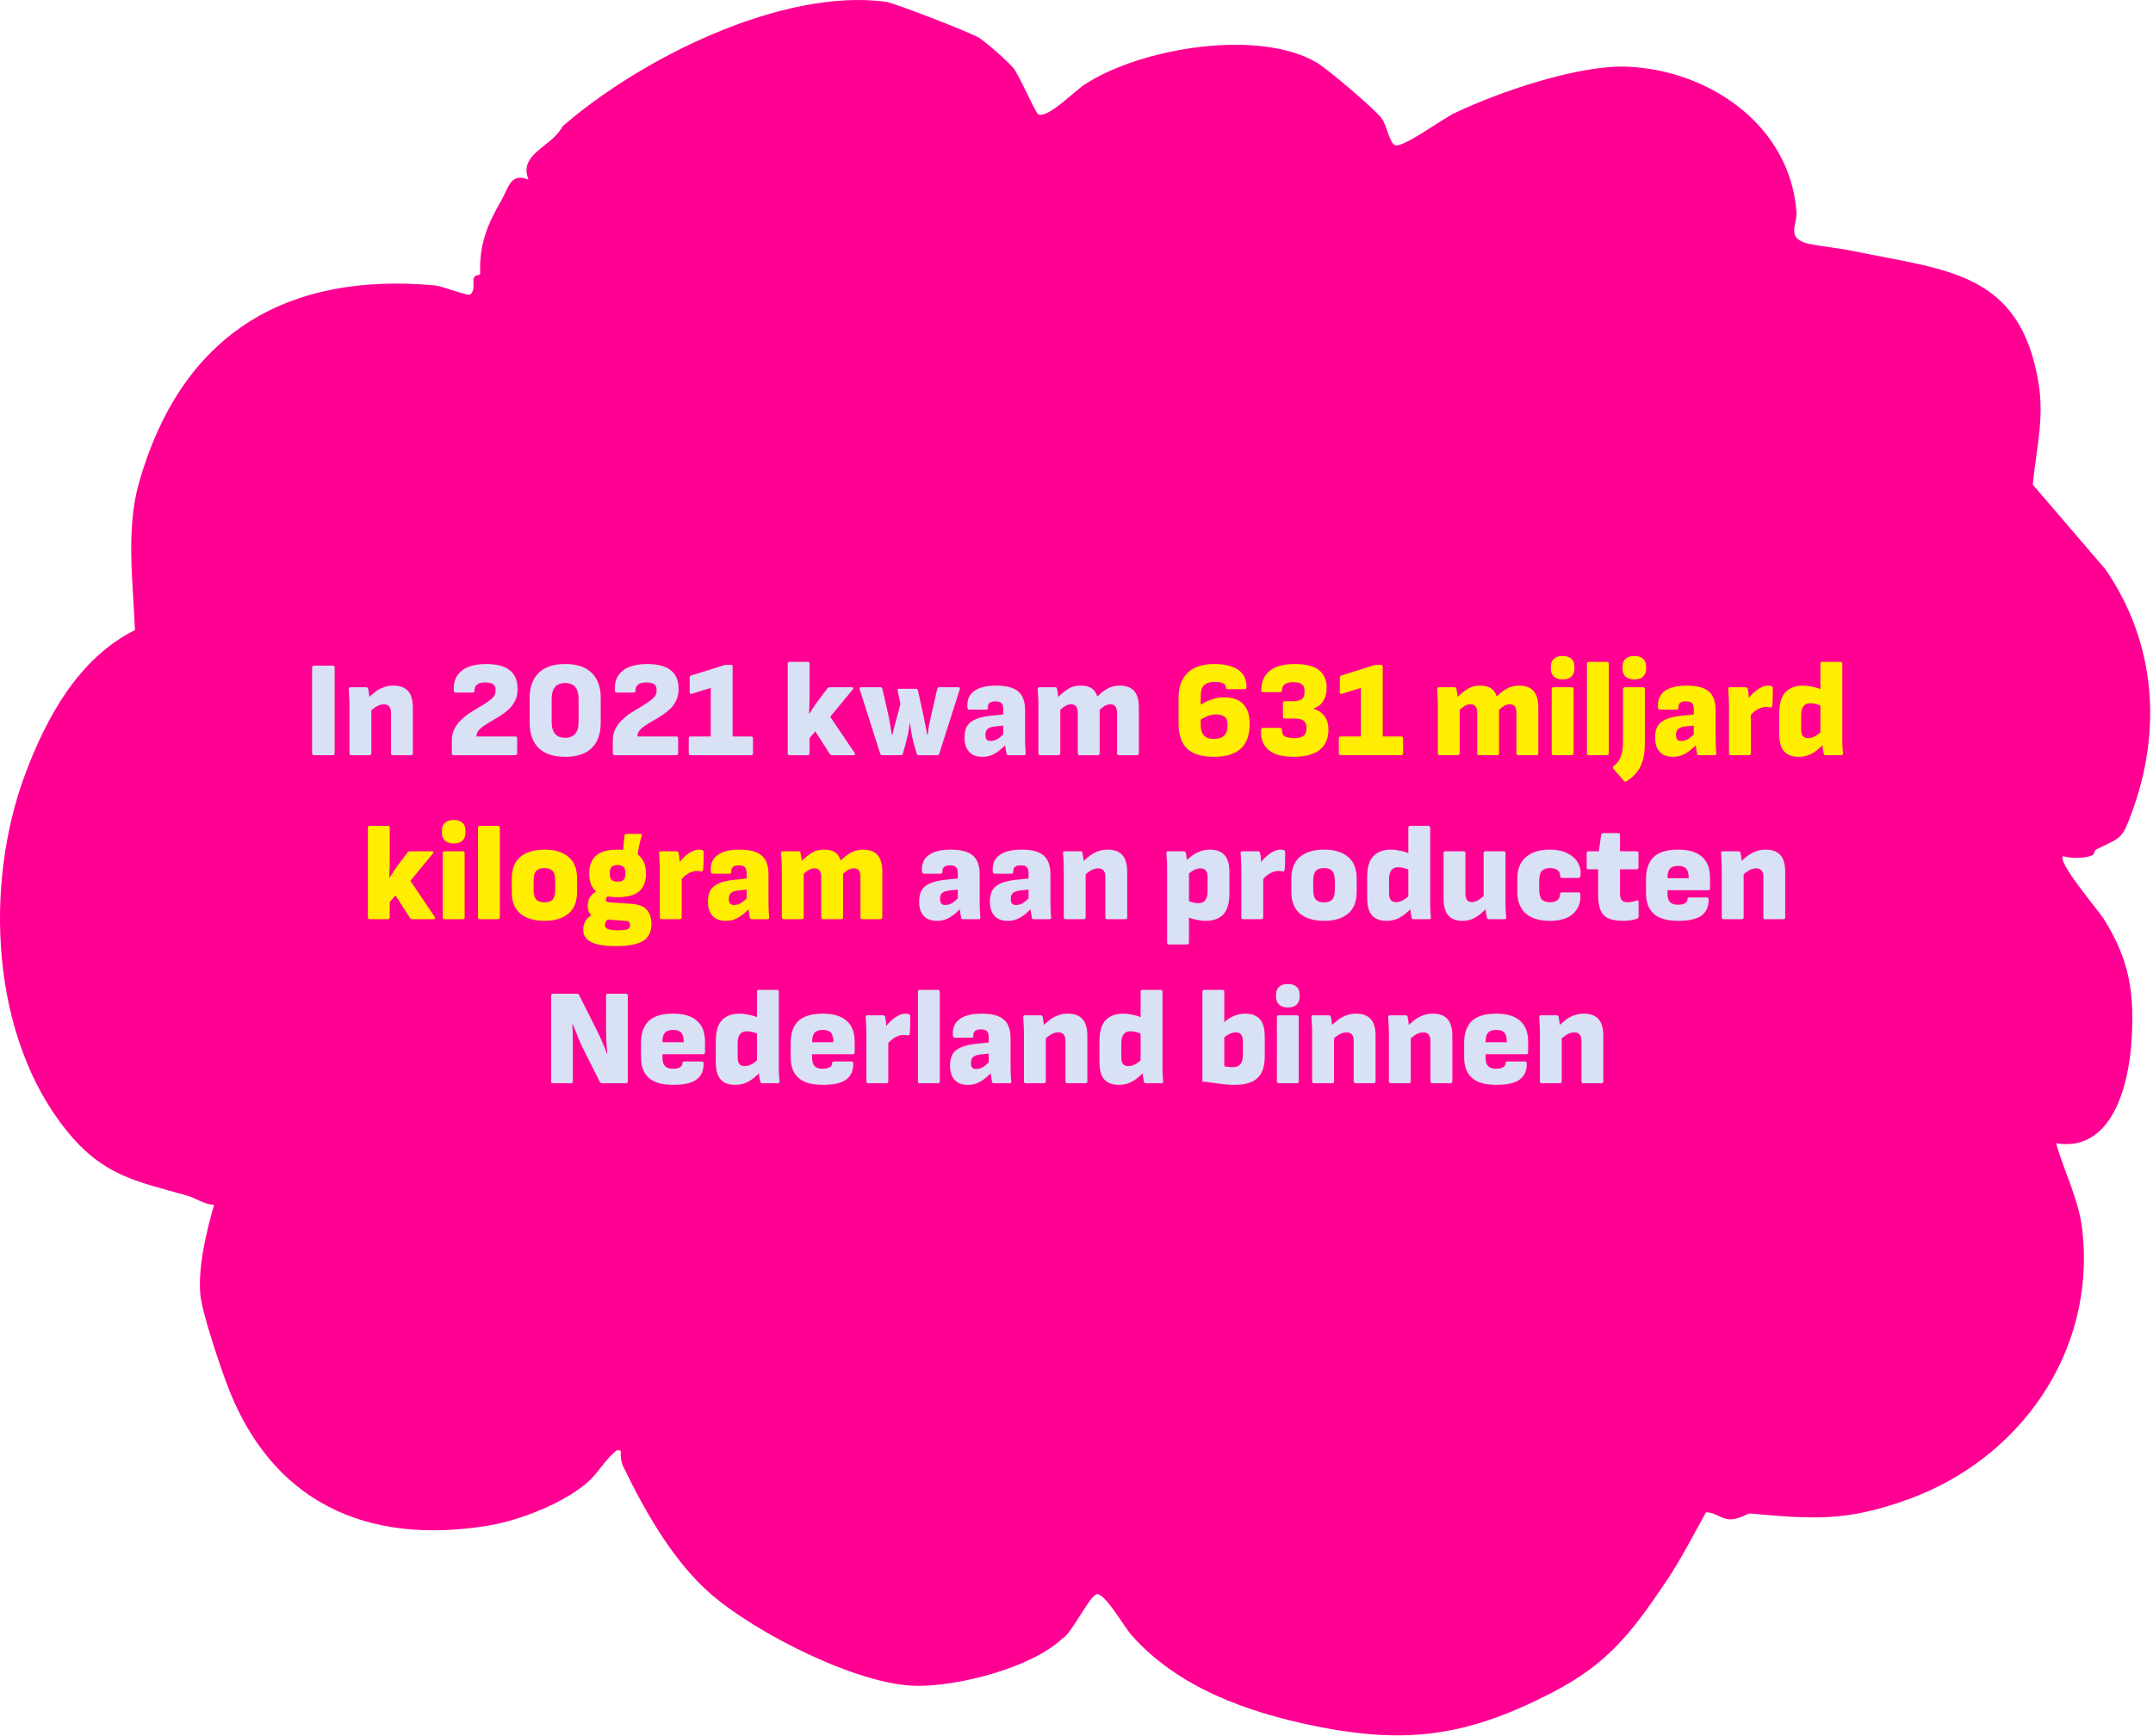 <svg width="630" height="508" viewBox="0 0 630 508" fill="none" xmlns="http://www.w3.org/2000/svg">
<path d="M603.653 250.555C606.083 251.275 610.073 251.295 612.363 250.245C612.713 250.085 612.843 248.865 613.383 248.595C620.643 244.955 620.813 245.885 623.693 238.105C632.703 213.805 630.913 188.215 616.083 166.615L594.823 141.835C595.803 131.515 598.223 122.615 596.523 112.175C591.163 79.295 569.353 79.135 542.243 73.455C537.683 72.505 533.283 72.195 529.353 71.345C522.393 69.835 525.943 65.795 525.683 62.105C523.863 36.695 500.113 20.505 476.183 19.515C461.983 18.925 438.843 26.795 425.663 33.075C422.033 34.795 410.683 43.235 408.263 42.495C406.583 41.995 405.883 36.705 404.193 34.505C402.083 31.755 388.473 20.185 385.353 18.345C368.233 8.235 333.613 14.055 317.343 24.755C314.443 26.655 306.353 34.915 303.793 33.415C302.923 32.915 298.363 22.295 296.643 20.055C295.183 18.165 288.613 12.435 286.583 11.115C284.233 9.595 261.673 0.845 259.183 0.515C228.603 -3.565 187.133 17.325 164.583 36.995C161.583 42.995 151.603 44.925 154.633 52.555C149.343 50.405 148.833 54.945 146.603 58.815C142.793 65.415 140.173 71.345 140.503 80.105C140.523 80.625 138.993 80.355 138.683 81.255C138.173 82.725 139.213 84.505 137.683 86.125C137.013 86.835 129.613 83.735 127.183 83.515C83.153 79.535 53.013 98.195 40.703 141.115C36.783 154.785 38.943 170.315 39.483 184.405C23.063 192.545 13.603 209.895 7.363 226.565C-4.717 258.825 -2.807 303.495 19.643 331.055C30.403 344.275 39.943 345.665 54.933 349.945C57.323 350.625 59.813 352.555 62.643 352.565C60.423 360.305 57.833 370.995 58.643 379.065C59.163 384.255 64.163 399.025 66.183 404.515C79.083 439.565 107.203 452.415 143.023 446.435C152.203 444.905 165.213 439.795 172.173 433.585C174.913 431.135 176.843 427.565 179.643 425.165C180.353 424.565 180.143 424.165 181.633 424.555C181.583 426.185 181.693 427.775 182.423 429.275C188.773 442.395 197.043 457.005 208.113 466.585C221.293 477.975 250.993 493.115 268.143 493.355C280.493 493.525 302.013 488.035 310.983 479.395C313.633 478.085 319.183 466.205 321.153 466.515C323.793 466.925 328.963 476.125 331.133 478.565C344.763 493.935 365.143 501.115 384.623 505.085C411.933 510.645 429.593 507.965 454.003 495.415C470.343 487.015 477.343 477.925 487.473 462.885C491.843 456.395 495.433 449.375 499.193 442.575C501.803 442.475 503.493 444.535 506.153 444.635C508.893 444.745 511.213 442.845 512.123 442.925C530.803 444.615 540.373 445.265 558.293 438.805C590.803 427.085 613.193 395.945 609.363 360.335C608.373 351.105 604.133 343.295 601.643 334.565C618.043 337.305 622.833 317.565 623.683 305.095C624.653 290.865 623.233 281.115 615.663 269.035C613.883 266.195 601.983 252.395 603.653 250.555Z" fill="#FF0092"/>
<path d="M91.885 221C91.511 221 91.325 220.813 91.325 220.44V195.36C91.325 194.987 91.511 194.8 91.885 194.8H97.365C97.738 194.8 97.925 194.987 97.925 195.36V220.44C97.925 220.813 97.738 221 97.365 221H91.885ZM114.973 221C114.6 221 114.413 220.813 114.413 220.44V208.64C114.413 207.787 114.24 207.16 113.893 206.76C113.573 206.333 113.04 206.12 112.293 206.12C111.52 206.12 110.76 206.36 110.013 206.84C109.293 207.293 108.586 207.867 107.893 208.56L107.453 204.6C108.066 203.933 108.746 203.307 109.493 202.72C110.24 202.107 111.066 201.613 111.973 201.24C112.906 200.84 113.946 200.64 115.093 200.64C116.986 200.64 118.413 201.16 119.373 202.2C120.333 203.24 120.813 204.893 120.813 207.16V220.44C120.813 220.813 120.626 221 120.253 221H114.973ZM102.813 221C102.44 221 102.253 220.813 102.253 220.44V206.28C102.253 205.427 102.226 204.613 102.173 203.84C102.146 203.067 102.106 202.36 102.053 201.72C102 201.32 102.173 201.12 102.573 201.12H107.133C107.453 201.12 107.653 201.267 107.733 201.56C107.786 201.827 107.84 202.147 107.893 202.52C107.946 202.867 108 203.24 108.053 203.64C108.106 204.013 108.133 204.373 108.133 204.72L108.653 207.08V220.44C108.653 220.813 108.466 221 108.093 221H102.813ZM132.767 221C132.394 221 132.207 220.813 132.207 220.44V216.76C132.207 215.533 132.434 214.44 132.887 213.48C133.367 212.493 133.981 211.627 134.727 210.88C135.501 210.107 136.341 209.413 137.247 208.8C138.154 208.187 139.061 207.627 139.967 207.12C140.874 206.587 141.701 206.067 142.447 205.56C143.221 205.053 143.834 204.547 144.287 204.04C144.767 203.507 145.007 202.933 145.007 202.32V201.72C145.007 201.053 144.767 200.56 144.287 200.24C143.807 199.893 143.021 199.72 141.927 199.72C140.861 199.72 140.074 199.933 139.567 200.36C139.061 200.76 138.821 201.347 138.847 202.12C138.847 202.493 138.661 202.68 138.287 202.68H133.367C133.021 202.68 132.834 202.493 132.807 202.12C132.701 200.36 133.021 198.907 133.767 197.76C134.541 196.587 135.647 195.72 137.087 195.16C138.554 194.6 140.274 194.32 142.247 194.32C145.287 194.32 147.581 194.92 149.127 196.12C150.674 197.293 151.447 199.133 151.447 201.64C151.447 202.867 151.234 203.947 150.807 204.88C150.381 205.813 149.807 206.64 149.087 207.36C148.367 208.053 147.567 208.693 146.687 209.28C145.834 209.84 144.981 210.36 144.127 210.84C143.274 211.32 142.487 211.8 141.767 212.28C141.074 212.733 140.501 213.227 140.047 213.76C139.621 214.267 139.407 214.853 139.407 215.52H150.767C151.141 215.52 151.327 215.707 151.327 216.08V220.44C151.327 220.813 151.141 221 150.767 221H132.767ZM165.385 221.48C161.998 221.48 159.411 220.627 157.625 218.92C155.865 217.187 154.985 214.693 154.985 211.44V204.36C154.985 201.107 155.865 198.627 157.625 196.92C159.411 195.187 161.998 194.32 165.385 194.32C168.798 194.32 171.385 195.187 173.145 196.92C174.905 198.627 175.785 201.107 175.785 204.36V211.44C175.785 214.693 174.905 217.187 173.145 218.92C171.385 220.627 168.798 221.48 165.385 221.48ZM165.385 215.92C166.665 215.92 167.638 215.533 168.305 214.76C168.971 213.987 169.305 212.827 169.305 211.28V204.52C169.305 202.973 168.971 201.813 168.305 201.04C167.638 200.267 166.665 199.88 165.385 199.88C164.078 199.88 163.091 200.267 162.425 201.04C161.758 201.813 161.425 202.973 161.425 204.52V211.28C161.425 212.827 161.758 213.987 162.425 214.76C163.091 215.533 164.078 215.92 165.385 215.92ZM179.877 221C179.503 221 179.317 220.813 179.317 220.44V216.76C179.317 215.533 179.543 214.44 179.997 213.48C180.477 212.493 181.09 211.627 181.837 210.88C182.61 210.107 183.45 209.413 184.357 208.8C185.263 208.187 186.17 207.627 187.077 207.12C187.983 206.587 188.81 206.067 189.557 205.56C190.33 205.053 190.943 204.547 191.397 204.04C191.877 203.507 192.117 202.933 192.117 202.32V201.72C192.117 201.053 191.877 200.56 191.397 200.24C190.917 199.893 190.13 199.72 189.037 199.72C187.97 199.72 187.183 199.933 186.677 200.36C186.17 200.76 185.93 201.347 185.957 202.12C185.957 202.493 185.77 202.68 185.397 202.68H180.477C180.13 202.68 179.943 202.493 179.917 202.12C179.81 200.36 180.13 198.907 180.877 197.76C181.65 196.587 182.757 195.72 184.197 195.16C185.663 194.6 187.383 194.32 189.357 194.32C192.397 194.32 194.69 194.92 196.237 196.12C197.783 197.293 198.557 199.133 198.557 201.64C198.557 202.867 198.343 203.947 197.917 204.88C197.49 205.813 196.917 206.64 196.197 207.36C195.477 208.053 194.677 208.693 193.797 209.28C192.943 209.84 192.09 210.36 191.237 210.84C190.383 211.32 189.597 211.8 188.877 212.28C188.183 212.733 187.61 213.227 187.157 213.76C186.73 214.267 186.517 214.853 186.517 215.52H197.877C198.25 215.52 198.437 215.707 198.437 216.08V220.44C198.437 220.813 198.25 221 197.877 221H179.877ZM202.094 221C201.721 221 201.534 220.813 201.534 220.44V216.08C201.534 215.707 201.721 215.52 202.094 215.52H207.974V201.32L202.414 203.04C202.014 203.147 201.814 203 201.814 202.6V198.36C201.814 198.013 201.961 197.787 202.254 197.68L211.734 194.72C211.867 194.667 212.001 194.627 212.134 194.6C212.267 194.573 212.387 194.56 212.494 194.56H213.814C214.187 194.56 214.374 194.747 214.374 195.12V215.52H219.774C220.147 215.52 220.334 215.707 220.334 216.08V220.44C220.334 220.813 220.147 221 219.774 221H202.094ZM231.055 221C230.682 221 230.495 220.813 230.495 220.44V194.24C230.495 193.867 230.682 193.68 231.055 193.68H236.335C236.708 193.68 236.895 193.867 236.895 194.24V203.32C236.895 204.227 236.882 205.147 236.855 206.08C236.828 206.987 236.788 207.907 236.735 208.84H236.855C237.255 208.173 237.682 207.507 238.135 206.84C238.588 206.173 239.028 205.547 239.455 204.96L242.135 201.44C242.295 201.227 242.508 201.12 242.775 201.12H249.215C249.455 201.12 249.602 201.187 249.655 201.32C249.735 201.427 249.695 201.573 249.535 201.76L242.935 209.76L250.055 220.32C250.188 220.507 250.215 220.667 250.135 220.8C250.082 220.933 249.948 221 249.735 221H243.495C243.202 221 242.975 220.88 242.815 220.64L238.575 214.04L236.895 216V220.44C236.895 220.813 236.708 221 236.335 221H231.055ZM258.202 221C257.882 221 257.668 220.853 257.562 220.56L251.562 201.72C251.455 201.32 251.615 201.12 252.042 201.12H257.602C257.922 201.12 258.122 201.28 258.202 201.6L260.042 209.68C260.228 210.587 260.388 211.48 260.522 212.36C260.682 213.213 260.828 214.093 260.962 215H261.122C261.335 214.147 261.548 213.307 261.762 212.48C262.002 211.627 262.228 210.773 262.442 209.92L263.482 206L262.682 202.2C262.602 201.773 262.762 201.56 263.162 201.56H267.962C268.308 201.56 268.522 201.72 268.602 202.04L270.282 209.72C270.468 210.627 270.642 211.52 270.802 212.4C270.962 213.253 271.135 214.12 271.322 215H271.482C271.562 214.093 271.682 213.187 271.842 212.28C272.028 211.347 272.228 210.44 272.442 209.56L274.242 201.6C274.322 201.28 274.522 201.12 274.842 201.12H280.402C280.828 201.12 280.975 201.32 280.842 201.72L274.842 220.56C274.762 220.853 274.562 221 274.242 221H268.842C268.522 221 268.322 220.84 268.242 220.52L267.482 217.96C267.242 217.107 267.028 216.213 266.842 215.28C266.655 214.32 266.482 213.16 266.322 211.8H266.162C266.002 213.16 265.815 214.307 265.602 215.24C265.388 216.173 265.162 217.067 264.922 217.92L264.202 220.52C264.122 220.84 263.908 221 263.562 221H258.202ZM295.071 221C294.911 221 294.778 220.96 294.671 220.88C294.591 220.8 294.538 220.68 294.511 220.52C294.431 220.173 294.351 219.72 294.271 219.16C294.191 218.6 294.111 218.013 294.031 217.4L293.551 215.68V207.6C293.551 206.72 293.378 206.107 293.031 205.76C292.711 205.413 292.125 205.24 291.271 205.24C289.698 205.24 288.965 205.867 289.071 207.12C289.098 207.493 288.911 207.68 288.511 207.68H283.671C283.325 207.68 283.125 207.48 283.071 207.08C282.911 204.947 283.551 203.347 284.991 202.28C286.431 201.187 288.605 200.64 291.511 200.64C294.498 200.64 296.645 201.213 297.951 202.36C299.285 203.48 299.951 205.32 299.951 207.88V215.84C299.951 216.64 299.965 217.413 299.991 218.16C300.018 218.907 300.071 219.653 300.151 220.4C300.205 220.8 300.031 221 299.631 221H295.071ZM287.391 221.48C285.738 221.48 284.458 220.987 283.551 220C282.671 219.013 282.231 217.627 282.231 215.84C282.231 214.453 282.485 213.333 282.991 212.48C283.525 211.6 284.391 210.92 285.591 210.44C286.791 209.933 288.418 209.587 290.471 209.4L294.111 209.04L294.071 212.28L291.431 212.56C290.285 212.667 289.485 212.907 289.031 213.28C288.578 213.653 288.351 214.24 288.351 215.04C288.351 215.68 288.471 216.147 288.711 216.44C288.978 216.707 289.378 216.84 289.911 216.84C290.605 216.84 291.285 216.64 291.951 216.24C292.618 215.813 293.378 215.12 294.231 214.16L294.631 217.6C293.938 218.32 293.231 218.973 292.511 219.56C291.818 220.12 291.058 220.587 290.231 220.96C289.405 221.307 288.458 221.48 287.391 221.48ZM304.415 221C304.041 221 303.855 220.813 303.855 220.44V206.28C303.855 205.427 303.828 204.627 303.775 203.88C303.748 203.107 303.708 202.387 303.655 201.72C303.601 201.32 303.775 201.12 304.175 201.12H308.735C309.055 201.12 309.241 201.253 309.295 201.52C309.375 201.867 309.441 202.253 309.495 202.68C309.575 203.107 309.628 203.533 309.655 203.96C310.508 203.107 311.441 202.347 312.455 201.68C313.468 200.987 314.708 200.64 316.175 200.64C317.615 200.64 318.708 200.907 319.455 201.44C320.201 201.947 320.748 202.747 321.095 203.84C321.921 202.987 322.868 202.24 323.935 201.6C325.028 200.96 326.268 200.64 327.655 200.64C329.521 200.64 330.921 201.16 331.855 202.2C332.788 203.24 333.255 204.88 333.255 207.12V220.44C333.255 220.813 333.068 221 332.695 221H327.415C327.041 221 326.855 220.813 326.855 220.44V208.64C326.855 207.787 326.708 207.16 326.415 206.76C326.121 206.333 325.615 206.12 324.895 206.12C324.308 206.12 323.761 206.267 323.255 206.56C322.775 206.853 322.281 207.24 321.775 207.72V220.44C321.775 220.813 321.588 221 321.215 221H315.935C315.561 221 315.375 220.813 315.375 220.44V208.64C315.375 207.787 315.215 207.16 314.895 206.76C314.601 206.333 314.095 206.12 313.375 206.12C312.815 206.12 312.281 206.267 311.775 206.56C311.268 206.853 310.761 207.24 310.255 207.72V220.44C310.255 220.813 310.068 221 309.695 221H304.415ZM281.79 269C281.63 269 281.497 268.96 281.39 268.88C281.31 268.8 281.257 268.68 281.23 268.52C281.15 268.173 281.07 267.72 280.99 267.16C280.91 266.6 280.83 266.013 280.75 265.4L280.27 263.68V255.6C280.27 254.72 280.097 254.107 279.75 253.76C279.43 253.413 278.843 253.24 277.99 253.24C276.417 253.24 275.683 253.867 275.79 255.12C275.817 255.493 275.63 255.68 275.23 255.68H270.39C270.043 255.68 269.843 255.48 269.79 255.08C269.63 252.947 270.27 251.347 271.71 250.28C273.15 249.187 275.323 248.64 278.23 248.64C281.217 248.64 283.363 249.213 284.67 250.36C286.003 251.48 286.67 253.32 286.67 255.88V263.84C286.67 264.64 286.683 265.413 286.71 266.16C286.737 266.907 286.79 267.653 286.87 268.4C286.923 268.8 286.75 269 286.35 269H281.79ZM274.11 269.48C272.457 269.48 271.177 268.987 270.27 268C269.39 267.013 268.95 265.627 268.95 263.84C268.95 262.453 269.203 261.333 269.71 260.48C270.243 259.6 271.11 258.92 272.31 258.44C273.51 257.933 275.137 257.587 277.19 257.4L280.83 257.04L280.79 260.28L278.15 260.56C277.003 260.667 276.203 260.907 275.75 261.28C275.297 261.653 275.07 262.24 275.07 263.04C275.07 263.68 275.19 264.147 275.43 264.44C275.697 264.707 276.097 264.84 276.63 264.84C277.323 264.84 278.003 264.64 278.67 264.24C279.337 263.813 280.097 263.12 280.95 262.16L281.35 265.6C280.657 266.32 279.95 266.973 279.23 267.56C278.537 268.12 277.777 268.587 276.95 268.96C276.123 269.307 275.177 269.48 274.11 269.48ZM302.493 269C302.333 269 302.2 268.96 302.093 268.88C302.013 268.8 301.96 268.68 301.933 268.52C301.853 268.173 301.773 267.72 301.693 267.16C301.613 266.6 301.533 266.013 301.453 265.4L300.973 263.68V255.6C300.973 254.72 300.8 254.107 300.453 253.76C300.133 253.413 299.547 253.24 298.693 253.24C297.12 253.24 296.387 253.867 296.493 255.12C296.52 255.493 296.333 255.68 295.933 255.68H291.093C290.747 255.68 290.547 255.48 290.493 255.08C290.333 252.947 290.973 251.347 292.413 250.28C293.853 249.187 296.027 248.64 298.933 248.64C301.92 248.64 304.067 249.213 305.373 250.36C306.707 251.48 307.373 253.32 307.373 255.88V263.84C307.373 264.64 307.387 265.413 307.413 266.16C307.44 266.907 307.493 267.653 307.573 268.4C307.627 268.8 307.453 269 307.053 269H302.493ZM294.813 269.48C293.16 269.48 291.88 268.987 290.973 268C290.093 267.013 289.653 265.627 289.653 263.84C289.653 262.453 289.907 261.333 290.413 260.48C290.947 259.6 291.813 258.92 293.013 258.44C294.213 257.933 295.84 257.587 297.893 257.4L301.533 257.04L301.493 260.28L298.853 260.56C297.707 260.667 296.907 260.907 296.453 261.28C296 261.653 295.773 262.24 295.773 263.04C295.773 263.68 295.893 264.147 296.133 264.44C296.4 264.707 296.8 264.84 297.333 264.84C298.027 264.84 298.707 264.64 299.373 264.24C300.04 263.813 300.8 263.12 301.653 262.16L302.053 265.6C301.36 266.32 300.653 266.973 299.933 267.56C299.24 268.12 298.48 268.587 297.653 268.96C296.827 269.307 295.88 269.48 294.813 269.48ZM323.996 269C323.623 269 323.436 268.813 323.436 268.44V256.64C323.436 255.787 323.263 255.16 322.916 254.76C322.596 254.333 322.063 254.12 321.316 254.12C320.543 254.12 319.783 254.36 319.036 254.84C318.316 255.293 317.61 255.867 316.916 256.56L316.476 252.6C317.09 251.933 317.77 251.307 318.516 250.72C319.263 250.107 320.09 249.613 320.996 249.24C321.93 248.84 322.97 248.64 324.116 248.64C326.01 248.64 327.436 249.16 328.396 250.2C329.356 251.24 329.836 252.893 329.836 255.16V268.44C329.836 268.813 329.65 269 329.276 269H323.996ZM311.836 269C311.463 269 311.276 268.813 311.276 268.44V254.28C311.276 253.427 311.25 252.613 311.196 251.84C311.17 251.067 311.13 250.36 311.076 249.72C311.023 249.32 311.196 249.12 311.596 249.12H316.156C316.476 249.12 316.676 249.267 316.756 249.56C316.81 249.827 316.863 250.147 316.916 250.52C316.97 250.867 317.023 251.24 317.076 251.64C317.13 252.013 317.156 252.373 317.156 252.72L317.676 255.08V268.44C317.676 268.813 317.49 269 317.116 269H311.836ZM352.791 269.48C351.937 269.48 350.977 269.36 349.911 269.12C348.844 268.907 347.937 268.587 347.191 268.16L347.111 263.32C347.697 263.667 348.311 263.92 348.951 264.08C349.591 264.24 350.164 264.32 350.671 264.32C351.604 264.32 352.284 264.013 352.711 263.4C353.137 262.787 353.351 261.92 353.351 260.8V256.8C353.351 255.893 353.191 255.227 352.871 254.8C352.551 254.347 352.004 254.12 351.231 254.12C350.484 254.12 349.751 254.347 349.031 254.8C348.311 255.253 347.604 255.813 346.911 256.48L346.471 252.48C347.084 251.84 347.751 251.24 348.471 250.68C349.217 250.093 350.044 249.613 350.951 249.24C351.857 248.84 352.884 248.64 354.031 248.64C355.951 248.64 357.377 249.173 358.311 250.24C359.271 251.307 359.751 253 359.751 255.32V261.36C359.751 264.24 359.151 266.32 357.951 267.6C356.751 268.853 355.031 269.48 352.791 269.48ZM342.071 276.4C341.697 276.4 341.511 276.213 341.511 275.84V254.2C341.511 253.373 341.484 252.587 341.431 251.84C341.404 251.093 341.364 250.387 341.311 249.72C341.257 249.32 341.431 249.12 341.831 249.12H346.391C346.711 249.12 346.911 249.267 346.991 249.56C347.044 249.8 347.097 250.093 347.151 250.44C347.204 250.787 347.244 251.133 347.271 251.48C347.324 251.827 347.351 252.16 347.351 252.48L347.911 255.04V275.84C347.911 276.213 347.724 276.4 347.351 276.4H342.071ZM363.79 269C363.416 269 363.23 268.813 363.23 268.44V254.24C363.23 253.387 363.203 252.6 363.15 251.88C363.123 251.133 363.083 250.4 363.03 249.68C362.976 249.307 363.15 249.12 363.55 249.12H368.11C368.43 249.12 368.63 249.267 368.71 249.56C368.816 250.013 368.896 250.52 368.95 251.08C369.003 251.613 369.043 252.147 369.07 252.68L369.63 255.24V268.44C369.63 268.813 369.443 269 369.07 269H363.79ZM369.23 257.76L368.79 252.6C369.323 251.853 369.923 251.187 370.59 250.6C371.283 249.987 371.976 249.507 372.67 249.16C373.363 248.813 374.003 248.64 374.59 248.64C375.016 248.64 375.363 248.68 375.63 248.76C375.923 248.867 376.07 249.093 376.07 249.44C376.07 250.16 376.056 250.987 376.03 251.92C376.03 252.827 375.99 253.68 375.91 254.48C375.856 254.907 375.643 255.08 375.27 255C375.136 254.973 374.95 254.947 374.71 254.92C374.47 254.893 374.243 254.88 374.03 254.88C373.523 254.88 372.99 254.987 372.43 255.2C371.87 255.413 371.31 255.733 370.75 256.16C370.216 256.56 369.71 257.093 369.23 257.76ZM387.428 269.48C384.441 269.48 382.094 268.773 380.388 267.36C378.708 265.947 377.868 263.827 377.868 261V257.12C377.868 254.293 378.708 252.173 380.388 250.76C382.068 249.347 384.414 248.64 387.428 248.64C390.441 248.64 392.788 249.347 394.468 250.76C396.148 252.173 396.988 254.293 396.988 257.12V261C396.988 263.827 396.148 265.947 394.468 267.36C392.788 268.773 390.441 269.48 387.428 269.48ZM387.428 264.08C388.521 264.08 389.321 263.8 389.828 263.24C390.334 262.68 390.588 261.733 390.588 260.4V257.68C390.588 256.373 390.334 255.44 389.828 254.88C389.321 254.32 388.521 254.04 387.428 254.04C386.334 254.04 385.534 254.32 385.028 254.88C384.521 255.44 384.268 256.373 384.268 257.68V260.4C384.268 261.733 384.521 262.68 385.028 263.24C385.534 263.8 386.334 264.08 387.428 264.08ZM405.697 269.48C403.83 269.48 402.417 268.947 401.457 267.88C400.524 266.787 400.057 265.093 400.057 262.8V256.76C400.057 253.853 400.67 251.773 401.897 250.52C403.124 249.267 404.83 248.64 407.017 248.64C407.87 248.64 408.83 248.76 409.897 249C410.99 249.213 411.91 249.533 412.657 249.96L412.777 254.8C412.164 254.453 411.524 254.2 410.857 254.04C410.217 253.88 409.63 253.8 409.097 253.8C408.19 253.8 407.524 254.107 407.097 254.72C406.67 255.307 406.457 256.16 406.457 257.28V261.4C406.457 262.253 406.617 262.907 406.937 263.36C407.257 263.787 407.79 264 408.537 264C409.07 264 409.577 263.893 410.057 263.68C410.564 263.467 411.057 263.173 411.537 262.8C412.017 262.427 412.484 262 412.937 261.52L413.377 265.44C412.737 266.107 412.044 266.747 411.297 267.36C410.577 267.973 409.764 268.48 408.857 268.88C407.95 269.28 406.897 269.48 405.697 269.48ZM413.617 269C413.297 269 413.11 268.84 413.057 268.52C412.95 268.093 412.857 267.613 412.777 267.08C412.724 266.52 412.684 265.987 412.657 265.48L412.097 263V242.24C412.097 241.867 412.284 241.68 412.657 241.68H417.937C418.31 241.68 418.497 241.867 418.497 242.24V263.92C418.497 264.453 418.497 264.987 418.497 265.52C418.524 266.027 418.55 266.52 418.577 267C418.63 267.48 418.67 267.933 418.697 268.36C418.777 268.787 418.604 269 418.177 269H413.617ZM427.929 269.48C426.116 269.48 424.743 268.96 423.809 267.92C422.876 266.853 422.409 265.2 422.409 262.96V249.64C422.409 249.293 422.596 249.12 422.969 249.12H428.249C428.623 249.12 428.809 249.293 428.809 249.64V261.48C428.809 262.307 428.956 262.933 429.249 263.36C429.543 263.787 429.996 264 430.609 264C431.356 264 432.103 263.747 432.849 263.24C433.596 262.733 434.303 262.133 434.969 261.44L435.409 265.44C434.796 266.053 434.116 266.68 433.369 267.32C432.649 267.933 431.849 268.453 430.969 268.88C430.089 269.28 429.076 269.48 427.929 269.48ZM435.689 269C435.343 269 435.143 268.84 435.089 268.52C434.983 268.093 434.889 267.613 434.809 267.08C434.756 266.547 434.703 266.013 434.649 265.48L434.129 263V249.64C434.129 249.293 434.316 249.12 434.689 249.12H439.969C440.343 249.12 440.529 249.293 440.529 249.64V263.84C440.529 264.693 440.543 265.493 440.569 266.24C440.623 266.987 440.676 267.707 440.729 268.4C440.783 268.8 440.609 269 440.209 269H435.689ZM453.48 269.48C450.44 269.48 448.094 268.76 446.44 267.32C444.814 265.853 444 263.76 444 261.04V257.08C444 254.36 444.827 252.28 446.48 250.84C448.134 249.373 450.467 248.64 453.48 248.64C455.534 248.64 457.24 248.987 458.6 249.68C459.987 250.347 461.014 251.253 461.68 252.4C462.347 253.547 462.614 254.827 462.48 256.24C462.454 256.693 462.267 256.92 461.92 256.92H457.04C456.694 256.92 456.52 256.733 456.52 256.36C456.52 255.56 456.254 254.973 455.72 254.6C455.187 254.227 454.467 254.04 453.56 254.04C452.494 254.04 451.694 254.32 451.16 254.88C450.654 255.413 450.4 256.347 450.4 257.68V260.4C450.4 261.733 450.654 262.68 451.16 263.24C451.694 263.773 452.48 264.04 453.52 264.04C454.534 264.04 455.28 263.827 455.76 263.4C456.24 262.973 456.48 262.413 456.48 261.72C456.48 261.347 456.654 261.16 457 261.16H461.88C462.227 261.16 462.414 261.347 462.44 261.72C462.574 264.067 461.88 265.947 460.36 267.36C458.867 268.773 456.574 269.48 453.48 269.48ZM474.925 269.48C473.138 269.48 471.712 269.24 470.645 268.76C469.578 268.253 468.805 267.44 468.325 266.32C467.872 265.2 467.645 263.733 467.645 261.92V254.4H464.845C464.472 254.4 464.285 254.213 464.285 253.84V249.64C464.285 249.293 464.472 249.12 464.845 249.12H467.845L468.525 244.32C468.578 243.973 468.778 243.8 469.125 243.8H473.485C473.858 243.8 474.045 243.987 474.045 244.36V249.12H478.885C479.258 249.12 479.445 249.293 479.445 249.64V253.84C479.445 254.213 479.258 254.4 478.885 254.4H474.045V261.44C474.045 262.293 474.205 262.947 474.525 263.4C474.872 263.827 475.418 264.04 476.165 264.04C476.592 264.04 477.018 264 477.445 263.92C477.898 263.84 478.365 263.72 478.845 263.56C479.272 263.4 479.485 263.547 479.485 264V268.2C479.485 268.493 479.338 268.707 479.045 268.84C478.485 269.053 477.832 269.213 477.085 269.32C476.365 269.427 475.645 269.48 474.925 269.48ZM491.137 269.48C487.857 269.48 485.457 268.8 483.937 267.44C482.417 266.08 481.657 264.067 481.657 261.4V257.16C481.657 254.36 482.403 252.24 483.897 250.8C485.417 249.36 487.79 248.64 491.017 248.64C494.137 248.64 496.47 249.333 498.017 250.72C499.59 252.08 500.377 254.12 500.377 256.84V259.96C500.377 260.333 500.19 260.52 499.817 260.52H487.937V261.68C487.937 262.693 488.177 263.467 488.657 264C489.137 264.507 489.923 264.76 491.017 264.76C491.87 264.76 492.537 264.627 493.017 264.36C493.523 264.093 493.777 263.68 493.777 263.12C493.777 262.8 493.963 262.64 494.337 262.64H499.417C499.763 262.64 499.95 262.813 499.977 263.16C500.003 265.32 499.297 266.92 497.857 267.96C496.417 268.973 494.177 269.48 491.137 269.48ZM487.937 257H494.137V256.84C494.137 255.613 493.897 254.733 493.417 254.2C492.937 253.667 492.163 253.4 491.097 253.4C489.977 253.4 489.163 253.667 488.657 254.2C488.177 254.733 487.937 255.613 487.937 256.84V257ZM516.535 269C516.162 269 515.975 268.813 515.975 268.44V256.64C515.975 255.787 515.802 255.16 515.455 254.76C515.135 254.333 514.602 254.12 513.855 254.12C513.082 254.12 512.322 254.36 511.575 254.84C510.855 255.293 510.149 255.867 509.455 256.56L509.015 252.6C509.629 251.933 510.309 251.307 511.055 250.72C511.802 250.107 512.629 249.613 513.535 249.24C514.469 248.84 515.509 248.64 516.655 248.64C518.549 248.64 519.975 249.16 520.935 250.2C521.895 251.24 522.375 252.893 522.375 255.16V268.44C522.375 268.813 522.189 269 521.815 269H516.535ZM504.375 269C504.002 269 503.815 268.813 503.815 268.44V254.28C503.815 253.427 503.789 252.613 503.735 251.84C503.709 251.067 503.669 250.36 503.615 249.72C503.562 249.32 503.735 249.12 504.135 249.12H508.695C509.015 249.12 509.215 249.267 509.295 249.56C509.349 249.827 509.402 250.147 509.455 250.52C509.509 250.867 509.562 251.24 509.615 251.64C509.669 252.013 509.695 252.373 509.695 252.72L510.215 255.08V268.44C510.215 268.813 510.029 269 509.655 269H504.375ZM161.826 317C161.453 317 161.266 316.813 161.266 316.44V291.36C161.266 290.987 161.453 290.8 161.826 290.8H168.826C169.12 290.8 169.333 290.933 169.466 291.2L174.506 301.24C174.88 301.987 175.266 302.787 175.666 303.64C176.066 304.493 176.426 305.333 176.746 306.16C177.093 306.987 177.373 307.72 177.586 308.36H177.706C177.626 307.667 177.56 306.88 177.506 306C177.453 305.12 177.413 304.24 177.386 303.36C177.36 302.453 177.346 301.667 177.346 301V291.36C177.346 290.987 177.52 290.8 177.866 290.8H183.146C183.52 290.8 183.706 290.987 183.706 291.36V316.44C183.706 316.813 183.52 317 183.146 317H176.146C175.88 317 175.666 316.867 175.506 316.6L170.706 307.04C170.333 306.32 169.96 305.52 169.586 304.64C169.24 303.76 168.893 302.893 168.546 302.04C168.2 301.16 167.88 300.387 167.586 299.72H167.466C167.52 300.44 167.56 301.253 167.586 302.16C167.613 303.04 167.626 303.933 167.626 304.84C167.626 305.747 167.626 306.573 167.626 307.32V316.44C167.626 316.813 167.44 317 167.066 317H161.826ZM197.055 317.48C193.775 317.48 191.375 316.8 189.855 315.44C188.335 314.08 187.575 312.067 187.575 309.4V305.16C187.575 302.36 188.321 300.24 189.815 298.8C191.335 297.36 193.708 296.64 196.935 296.64C200.055 296.64 202.388 297.333 203.935 298.72C205.508 300.08 206.295 302.12 206.295 304.84V307.96C206.295 308.333 206.108 308.52 205.735 308.52H193.855V309.68C193.855 310.693 194.095 311.467 194.575 312C195.055 312.507 195.841 312.76 196.935 312.76C197.788 312.76 198.455 312.627 198.935 312.36C199.441 312.093 199.695 311.68 199.695 311.12C199.695 310.8 199.881 310.64 200.255 310.64H205.335C205.681 310.64 205.868 310.813 205.895 311.16C205.921 313.32 205.215 314.92 203.775 315.96C202.335 316.973 200.095 317.48 197.055 317.48ZM193.855 305H200.055V304.84C200.055 303.613 199.815 302.733 199.335 302.2C198.855 301.667 198.081 301.4 197.015 301.4C195.895 301.4 195.081 301.667 194.575 302.2C194.095 302.733 193.855 303.613 193.855 304.84V305ZM215.092 317.48C213.225 317.48 211.812 316.947 210.852 315.88C209.918 314.787 209.452 313.093 209.452 310.8V304.76C209.452 301.853 210.065 299.773 211.292 298.52C212.518 297.267 214.225 296.64 216.412 296.64C217.265 296.64 218.225 296.76 219.292 297C220.385 297.213 221.305 297.533 222.052 297.96L222.172 302.8C221.558 302.453 220.918 302.2 220.252 302.04C219.612 301.88 219.025 301.8 218.492 301.8C217.585 301.8 216.918 302.107 216.492 302.72C216.065 303.307 215.852 304.16 215.852 305.28V309.4C215.852 310.253 216.012 310.907 216.332 311.36C216.652 311.787 217.185 312 217.932 312C218.465 312 218.972 311.893 219.452 311.68C219.958 311.467 220.452 311.173 220.932 310.8C221.412 310.427 221.878 310 222.332 309.52L222.772 313.44C222.132 314.107 221.438 314.747 220.692 315.36C219.972 315.973 219.158 316.48 218.252 316.88C217.345 317.28 216.292 317.48 215.092 317.48ZM223.012 317C222.692 317 222.505 316.84 222.452 316.52C222.345 316.093 222.252 315.613 222.172 315.08C222.118 314.52 222.078 313.987 222.052 313.48L221.492 311V290.24C221.492 289.867 221.678 289.68 222.052 289.68H227.332C227.705 289.68 227.892 289.867 227.892 290.24V311.92C227.892 312.453 227.892 312.987 227.892 313.52C227.918 314.027 227.945 314.52 227.972 315C228.025 315.48 228.065 315.933 228.092 316.36C228.172 316.787 227.998 317 227.572 317H223.012ZM240.844 317.48C237.564 317.48 235.164 316.8 233.644 315.44C232.124 314.08 231.364 312.067 231.364 309.4V305.16C231.364 302.36 232.11 300.24 233.604 298.8C235.124 297.36 237.497 296.64 240.724 296.64C243.844 296.64 246.177 297.333 247.724 298.72C249.297 300.08 250.084 302.12 250.084 304.84V307.96C250.084 308.333 249.897 308.52 249.524 308.52H237.644V309.68C237.644 310.693 237.884 311.467 238.364 312C238.844 312.507 239.63 312.76 240.724 312.76C241.577 312.76 242.244 312.627 242.724 312.36C243.23 312.093 243.484 311.68 243.484 311.12C243.484 310.8 243.67 310.64 244.044 310.64H249.124C249.47 310.64 249.657 310.813 249.684 311.16C249.71 313.32 249.004 314.92 247.564 315.96C246.124 316.973 243.884 317.48 240.844 317.48ZM237.644 305H243.844V304.84C243.844 303.613 243.604 302.733 243.124 302.2C242.644 301.667 241.87 301.4 240.804 301.4C239.684 301.4 238.87 301.667 238.364 302.2C237.884 302.733 237.644 303.613 237.644 304.84V305ZM254.083 317C253.709 317 253.523 316.813 253.523 316.44V302.24C253.523 301.387 253.496 300.6 253.443 299.88C253.416 299.133 253.376 298.4 253.323 297.68C253.269 297.307 253.443 297.12 253.843 297.12H258.403C258.723 297.12 258.923 297.267 259.003 297.56C259.109 298.013 259.189 298.52 259.243 299.08C259.296 299.613 259.336 300.147 259.363 300.68L259.923 303.24V316.44C259.923 316.813 259.736 317 259.363 317H254.083ZM259.523 305.76L259.083 300.6C259.616 299.853 260.216 299.187 260.883 298.6C261.576 297.987 262.269 297.507 262.963 297.16C263.656 296.813 264.296 296.64 264.883 296.64C265.309 296.64 265.656 296.68 265.923 296.76C266.216 296.867 266.363 297.093 266.363 297.44C266.363 298.16 266.349 298.987 266.323 299.92C266.323 300.827 266.283 301.68 266.203 302.48C266.149 302.907 265.936 303.08 265.563 303C265.429 302.973 265.243 302.947 265.003 302.92C264.763 302.893 264.536 302.88 264.323 302.88C263.816 302.88 263.283 302.987 262.723 303.2C262.163 303.413 261.603 303.733 261.043 304.16C260.509 304.56 260.003 305.093 259.523 305.76ZM269.161 317C268.787 317 268.601 316.813 268.601 316.44V290.24C268.601 289.867 268.787 289.68 269.161 289.68H274.441C274.814 289.68 275.001 289.867 275.001 290.24V316.44C275.001 316.813 274.814 317 274.441 317H269.161ZM290.833 317C290.673 317 290.54 316.96 290.433 316.88C290.353 316.8 290.3 316.68 290.273 316.52C290.193 316.173 290.113 315.72 290.033 315.16C289.953 314.6 289.873 314.013 289.793 313.4L289.313 311.68V303.6C289.313 302.72 289.14 302.107 288.793 301.76C288.473 301.413 287.886 301.24 287.033 301.24C285.46 301.24 284.726 301.867 284.833 303.12C284.86 303.493 284.673 303.68 284.273 303.68H279.433C279.086 303.68 278.886 303.48 278.833 303.08C278.673 300.947 279.313 299.347 280.753 298.28C282.193 297.187 284.366 296.64 287.273 296.64C290.26 296.64 292.406 297.213 293.713 298.36C295.046 299.48 295.713 301.32 295.713 303.88V311.84C295.713 312.64 295.726 313.413 295.753 314.16C295.78 314.907 295.833 315.653 295.913 316.4C295.966 316.8 295.793 317 295.393 317H290.833ZM283.153 317.48C281.5 317.48 280.22 316.987 279.313 316C278.433 315.013 277.993 313.627 277.993 311.84C277.993 310.453 278.246 309.333 278.753 308.48C279.286 307.6 280.153 306.92 281.353 306.44C282.553 305.933 284.18 305.587 286.233 305.4L289.873 305.04L289.833 308.28L287.193 308.56C286.046 308.667 285.246 308.907 284.793 309.28C284.34 309.653 284.113 310.24 284.113 311.04C284.113 311.68 284.233 312.147 284.473 312.44C284.74 312.707 285.14 312.84 285.673 312.84C286.366 312.84 287.046 312.64 287.713 312.24C288.38 311.813 289.14 311.12 289.993 310.16L290.393 313.6C289.7 314.32 288.993 314.973 288.273 315.56C287.58 316.12 286.82 316.587 285.993 316.96C285.166 317.307 284.22 317.48 283.153 317.48ZM312.336 317C311.963 317 311.776 316.813 311.776 316.44V304.64C311.776 303.787 311.603 303.16 311.256 302.76C310.936 302.333 310.403 302.12 309.656 302.12C308.883 302.12 308.123 302.36 307.376 302.84C306.656 303.293 305.95 303.867 305.256 304.56L304.816 300.6C305.43 299.933 306.11 299.307 306.856 298.72C307.603 298.107 308.43 297.613 309.336 297.24C310.27 296.84 311.31 296.64 312.456 296.64C314.35 296.64 315.776 297.16 316.736 298.2C317.696 299.24 318.176 300.893 318.176 303.16V316.44C318.176 316.813 317.99 317 317.616 317H312.336ZM300.176 317C299.803 317 299.616 316.813 299.616 316.44V302.28C299.616 301.427 299.59 300.613 299.536 299.84C299.51 299.067 299.47 298.36 299.416 297.72C299.363 297.32 299.536 297.12 299.936 297.12H304.496C304.816 297.12 305.016 297.267 305.096 297.56C305.15 297.827 305.203 298.147 305.256 298.52C305.31 298.867 305.363 299.24 305.416 299.64C305.47 300.013 305.496 300.373 305.496 300.72L306.016 303.08V316.44C306.016 316.813 305.83 317 305.456 317H300.176ZM327.357 317.48C325.491 317.48 324.077 316.947 323.117 315.88C322.184 314.787 321.717 313.093 321.717 310.8V304.76C321.717 301.853 322.331 299.773 323.557 298.52C324.784 297.267 326.491 296.64 328.677 296.64C329.531 296.64 330.491 296.76 331.557 297C332.651 297.213 333.571 297.533 334.317 297.96L334.437 302.8C333.824 302.453 333.184 302.2 332.517 302.04C331.877 301.88 331.291 301.8 330.757 301.8C329.851 301.8 329.184 302.107 328.757 302.72C328.331 303.307 328.117 304.16 328.117 305.28V309.4C328.117 310.253 328.277 310.907 328.597 311.36C328.917 311.787 329.451 312 330.197 312C330.731 312 331.237 311.893 331.717 311.68C332.224 311.467 332.717 311.173 333.197 310.8C333.677 310.427 334.144 310 334.597 309.52L335.037 313.44C334.397 314.107 333.704 314.747 332.957 315.36C332.237 315.973 331.424 316.48 330.517 316.88C329.611 317.28 328.557 317.48 327.357 317.48ZM335.277 317C334.957 317 334.771 316.84 334.717 316.52C334.611 316.093 334.517 315.613 334.437 315.08C334.384 314.52 334.344 313.987 334.317 313.48L333.757 311V290.24C333.757 289.867 333.944 289.68 334.317 289.68H339.597C339.971 289.68 340.157 289.867 340.157 290.24V311.92C340.157 312.453 340.157 312.987 340.157 313.52C340.184 314.027 340.211 314.52 340.237 315C340.291 315.48 340.331 315.933 340.357 316.36C340.437 316.787 340.264 317 339.837 317H335.277ZM361.203 317.48C360.003 317.48 358.896 317.413 357.883 317.28C356.896 317.147 355.909 317.013 354.923 316.88C353.963 316.72 352.936 316.6 351.843 316.52V290.24C351.843 289.867 352.029 289.68 352.403 289.68H357.683C358.056 289.68 358.243 289.867 358.243 290.24V312.04C358.643 312.093 359.043 312.16 359.443 312.24C359.869 312.293 360.309 312.32 360.763 312.32C361.749 312.32 362.483 312.027 362.963 311.44C363.443 310.853 363.683 309.973 363.683 308.8V304.8C363.683 303.84 363.509 303.16 363.163 302.76C362.843 302.333 362.309 302.12 361.563 302.12C361.003 302.12 360.389 302.28 359.723 302.6C359.083 302.92 358.363 303.413 357.563 304.08L357.723 299.6C358.763 298.587 359.829 297.84 360.923 297.36C362.043 296.88 363.189 296.64 364.363 296.64C366.309 296.64 367.749 297.187 368.683 298.28C369.616 299.347 370.083 301.027 370.083 303.32V309.36C370.083 312.133 369.363 314.187 367.923 315.52C366.509 316.827 364.269 317.48 361.203 317.48ZM374.2 317C373.826 317 373.64 316.813 373.64 316.44V297.64C373.64 297.293 373.826 297.12 374.2 297.12H379.48C379.853 297.12 380.04 297.293 380.04 297.64V316.44C380.04 316.813 379.853 317 379.48 317H374.2ZM376.84 294.84C375.773 294.84 374.933 294.573 374.32 294.04C373.706 293.48 373.4 292.733 373.4 291.8V290.96C373.4 290 373.706 289.267 374.32 288.76C374.933 288.227 375.773 287.96 376.84 287.96C377.933 287.96 378.773 288.227 379.36 288.76C379.973 289.267 380.28 290 380.28 290.96V291.8C380.28 292.733 379.973 293.48 379.36 294.04C378.773 294.573 377.933 294.84 376.84 294.84ZM396.672 317C396.299 317 396.112 316.813 396.112 316.44V304.64C396.112 303.787 395.939 303.16 395.592 302.76C395.272 302.333 394.739 302.12 393.992 302.12C393.219 302.12 392.459 302.36 391.712 302.84C390.992 303.293 390.286 303.867 389.592 304.56L389.152 300.6C389.766 299.933 390.446 299.307 391.192 298.72C391.939 298.107 392.766 297.613 393.672 297.24C394.606 296.84 395.646 296.64 396.792 296.64C398.686 296.64 400.112 297.16 401.072 298.2C402.032 299.24 402.512 300.893 402.512 303.16V316.44C402.512 316.813 402.326 317 401.952 317H396.672ZM384.512 317C384.139 317 383.952 316.813 383.952 316.44V302.28C383.952 301.427 383.926 300.613 383.872 299.84C383.846 299.067 383.806 298.36 383.752 297.72C383.699 297.32 383.872 297.12 384.272 297.12H388.832C389.152 297.12 389.352 297.267 389.432 297.56C389.486 297.827 389.539 298.147 389.592 298.52C389.646 298.867 389.699 299.24 389.752 299.64C389.806 300.013 389.832 300.373 389.832 300.72L390.352 303.08V316.44C390.352 316.813 390.166 317 389.792 317H384.512ZM419.133 317C418.76 317 418.573 316.813 418.573 316.44V304.64C418.573 303.787 418.4 303.16 418.053 302.76C417.733 302.333 417.2 302.12 416.453 302.12C415.68 302.12 414.92 302.36 414.173 302.84C413.453 303.293 412.746 303.867 412.053 304.56L411.613 300.6C412.226 299.933 412.906 299.307 413.653 298.72C414.4 298.107 415.226 297.613 416.133 297.24C417.066 296.84 418.106 296.64 419.253 296.64C421.146 296.64 422.573 297.16 423.533 298.2C424.493 299.24 424.973 300.893 424.973 303.16V316.44C424.973 316.813 424.786 317 424.413 317H419.133ZM406.973 317C406.6 317 406.413 316.813 406.413 316.44V302.28C406.413 301.427 406.386 300.613 406.333 299.84C406.306 299.067 406.266 298.36 406.213 297.72C406.16 297.32 406.333 297.12 406.733 297.12H411.293C411.613 297.12 411.813 297.267 411.893 297.56C411.946 297.827 412 298.147 412.053 298.52C412.106 298.867 412.16 299.24 412.213 299.64C412.266 300.013 412.293 300.373 412.293 300.72L412.813 303.08V316.44C412.813 316.813 412.626 317 412.253 317H406.973ZM437.914 317.48C434.634 317.48 432.234 316.8 430.714 315.44C429.194 314.08 428.434 312.067 428.434 309.4V305.16C428.434 302.36 429.181 300.24 430.674 298.8C432.194 297.36 434.567 296.64 437.794 296.64C440.914 296.64 443.247 297.333 444.794 298.72C446.367 300.08 447.154 302.12 447.154 304.84V307.96C447.154 308.333 446.967 308.52 446.594 308.52H434.714V309.68C434.714 310.693 434.954 311.467 435.434 312C435.914 312.507 436.701 312.76 437.794 312.76C438.647 312.76 439.314 312.627 439.794 312.36C440.301 312.093 440.554 311.68 440.554 311.12C440.554 310.8 440.741 310.64 441.114 310.64H446.194C446.541 310.64 446.727 310.813 446.754 311.16C446.781 313.32 446.074 314.92 444.634 315.96C443.194 316.973 440.954 317.48 437.914 317.48ZM434.714 305H440.914V304.84C440.914 303.613 440.674 302.733 440.194 302.2C439.714 301.667 438.941 301.4 437.874 301.4C436.754 301.4 435.941 301.667 435.434 302.2C434.954 302.733 434.714 303.613 434.714 304.84V305ZM463.313 317C462.939 317 462.753 316.813 462.753 316.44V304.64C462.753 303.787 462.579 303.16 462.233 302.76C461.913 302.333 461.379 302.12 460.633 302.12C459.859 302.12 459.099 302.36 458.353 302.84C457.633 303.293 456.926 303.867 456.233 304.56L455.793 300.6C456.406 299.933 457.086 299.307 457.833 298.72C458.579 298.107 459.406 297.613 460.313 297.24C461.246 296.84 462.286 296.64 463.433 296.64C465.326 296.64 466.753 297.16 467.713 298.2C468.673 299.24 469.153 300.893 469.153 303.16V316.44C469.153 316.813 468.966 317 468.593 317H463.313ZM451.153 317C450.779 317 450.593 316.813 450.593 316.44V302.28C450.593 301.427 450.566 300.613 450.513 299.84C450.486 299.067 450.446 298.36 450.393 297.72C450.339 297.32 450.513 297.12 450.913 297.12H455.473C455.793 297.12 455.993 297.267 456.073 297.56C456.126 297.827 456.179 298.147 456.233 298.52C456.286 298.867 456.339 299.24 456.393 299.64C456.446 300.013 456.473 300.373 456.473 300.72L456.993 303.08V316.44C456.993 316.813 456.806 317 456.433 317H451.153Z" fill="#D9E1F4"/>
<path d="M355.268 221.48C351.695 221.48 349.068 220.693 347.388 219.12C345.708 217.52 344.868 215.013 344.868 211.6V204.24C344.868 201.04 345.748 198.587 347.508 196.88C349.295 195.173 351.895 194.32 355.308 194.32C357.175 194.32 358.815 194.547 360.228 195C361.642 195.453 362.748 196.173 363.548 197.16C364.348 198.147 364.748 199.467 364.748 201.12C364.748 201.493 364.562 201.68 364.188 201.68H359.268C358.895 201.68 358.708 201.493 358.708 201.12C358.708 200.587 358.415 200.2 357.828 199.96C357.268 199.693 356.455 199.56 355.388 199.56C354.055 199.56 353.042 199.867 352.348 200.48C351.682 201.093 351.348 202.187 351.348 203.76V212.24C351.348 213.413 351.628 214.373 352.188 215.12C352.775 215.867 353.775 216.24 355.188 216.24C356.495 216.24 357.482 215.933 358.148 215.32C358.842 214.68 359.188 213.773 359.188 212.6V211.92C359.188 210.88 358.895 210.147 358.308 209.72C357.748 209.293 356.922 209.08 355.828 209.08C354.948 209.08 354.068 209.267 353.188 209.64C352.308 209.987 351.442 210.48 350.588 211.12L350.628 206.72C351.668 205.947 352.828 205.32 354.108 204.84C355.388 204.333 356.735 204.08 358.148 204.08C360.708 204.08 362.602 204.747 363.828 206.08C365.055 207.387 365.668 209.32 365.668 211.88C365.668 215.053 364.802 217.453 363.068 219.08C361.335 220.68 358.735 221.48 355.268 221.48ZM378.525 221.48C376.178 221.48 374.272 221.147 372.805 220.48C371.365 219.787 370.338 218.84 369.725 217.64C369.138 216.44 368.898 215.08 369.005 213.56C369.058 213.187 369.245 213 369.565 213H374.525C374.898 213 375.085 213.16 375.085 213.48C375.085 214.493 375.392 215.173 376.005 215.52C376.645 215.84 377.592 216 378.845 216C379.965 216 380.818 215.787 381.405 215.36C381.992 214.907 382.285 214.24 382.285 213.36V212.8C382.285 211.12 381.152 210.28 378.885 210.28H375.965C375.592 210.28 375.405 210.093 375.405 209.72V205.76C375.405 205.387 375.592 205.2 375.965 205.2H378.205C379.458 205.2 380.352 205 380.885 204.6C381.445 204.2 381.725 203.56 381.725 202.68V202C381.725 201.2 381.458 200.613 380.925 200.24C380.418 199.84 379.605 199.64 378.485 199.64C377.312 199.64 376.458 199.84 375.925 200.24C375.392 200.64 375.125 201.227 375.125 202C375.125 202.373 374.938 202.56 374.565 202.56H369.645C369.272 202.56 369.085 202.373 369.085 202C369.085 199.52 369.898 197.627 371.525 196.32C373.178 194.987 375.632 194.32 378.885 194.32C382.112 194.32 384.472 194.92 385.965 196.12C387.458 197.293 388.205 199 388.205 201.24C388.205 202.787 387.872 204.08 387.205 205.12C386.565 206.16 385.632 206.907 384.405 207.36V207.48C385.792 207.853 386.858 208.573 387.605 209.64C388.352 210.68 388.725 211.973 388.725 213.52C388.725 216.133 387.858 218.12 386.125 219.48C384.392 220.813 381.858 221.48 378.525 221.48ZM392.328 221C391.955 221 391.768 220.813 391.768 220.44V216.08C391.768 215.707 391.955 215.52 392.328 215.52H398.208V201.32L392.648 203.04C392.248 203.147 392.048 203 392.048 202.6V198.36C392.048 198.013 392.195 197.787 392.488 197.68L401.968 194.72C402.102 194.667 402.235 194.627 402.368 194.6C402.502 194.573 402.622 194.56 402.728 194.56H404.048C404.422 194.56 404.608 194.747 404.608 195.12V215.52H410.008C410.382 215.52 410.568 215.707 410.568 216.08V220.44C410.568 220.813 410.382 221 410.008 221H392.328ZM421.29 221C420.916 221 420.73 220.813 420.73 220.44V206.28C420.73 205.427 420.703 204.627 420.65 203.88C420.623 203.107 420.583 202.387 420.53 201.72C420.476 201.32 420.65 201.12 421.05 201.12H425.61C425.93 201.12 426.116 201.253 426.17 201.52C426.25 201.867 426.316 202.253 426.37 202.68C426.45 203.107 426.503 203.533 426.53 203.96C427.383 203.107 428.316 202.347 429.33 201.68C430.343 200.987 431.583 200.64 433.05 200.64C434.49 200.64 435.583 200.907 436.33 201.44C437.076 201.947 437.623 202.747 437.97 203.84C438.796 202.987 439.743 202.24 440.81 201.6C441.903 200.96 443.143 200.64 444.53 200.64C446.396 200.64 447.796 201.16 448.73 202.2C449.663 203.24 450.13 204.88 450.13 207.12V220.44C450.13 220.813 449.943 221 449.57 221H444.29C443.916 221 443.73 220.813 443.73 220.44V208.64C443.73 207.787 443.583 207.16 443.29 206.76C442.996 206.333 442.49 206.12 441.77 206.12C441.183 206.12 440.636 206.267 440.13 206.56C439.65 206.853 439.156 207.24 438.65 207.72V220.44C438.65 220.813 438.463 221 438.09 221H432.81C432.436 221 432.25 220.813 432.25 220.44V208.64C432.25 207.787 432.09 207.16 431.77 206.76C431.476 206.333 430.97 206.12 430.25 206.12C429.69 206.12 429.156 206.267 428.65 206.56C428.143 206.853 427.636 207.24 427.13 207.72V220.44C427.13 220.813 426.943 221 426.57 221H421.29ZM454.61 221C454.237 221 454.05 220.813 454.05 220.44V201.64C454.05 201.293 454.237 201.12 454.61 201.12H459.89C460.263 201.12 460.45 201.293 460.45 201.64V220.44C460.45 220.813 460.263 221 459.89 221H454.61ZM457.25 198.84C456.183 198.84 455.343 198.573 454.73 198.04C454.117 197.48 453.81 196.733 453.81 195.8V194.96C453.81 194 454.117 193.267 454.73 192.76C455.343 192.227 456.183 191.96 457.25 191.96C458.343 191.96 459.183 192.227 459.77 192.76C460.383 193.267 460.69 194 460.69 194.96V195.8C460.69 196.733 460.383 197.48 459.77 198.04C459.183 198.573 458.343 198.84 457.25 198.84ZM464.922 221C464.549 221 464.362 220.813 464.362 220.44V194.24C464.362 193.867 464.549 193.68 464.922 193.68H470.202C470.576 193.68 470.762 193.867 470.762 194.24V220.44C470.762 220.813 470.576 221 470.202 221H464.922ZM475.869 228.68C475.629 228.813 475.416 228.773 475.229 228.56L472.109 225C472.003 224.867 471.949 224.72 471.949 224.56C471.949 224.4 472.029 224.267 472.189 224.16C472.803 223.707 473.309 223.16 473.709 222.52C474.109 221.88 474.403 221.147 474.589 220.32C474.803 219.467 474.909 218.467 474.909 217.32V201.64C474.909 201.507 474.963 201.387 475.069 201.28C475.176 201.173 475.309 201.12 475.469 201.12H480.749C480.909 201.12 481.043 201.173 481.149 201.28C481.256 201.387 481.309 201.507 481.309 201.64V217.32C481.309 219.187 481.136 220.813 480.789 222.2C480.443 223.587 479.869 224.8 479.069 225.84C478.296 226.88 477.229 227.827 475.869 228.68ZM478.229 198.84C477.163 198.84 476.323 198.573 475.709 198.04C475.096 197.48 474.789 196.733 474.789 195.8V194.96C474.789 194 475.096 193.267 475.709 192.76C476.323 192.227 477.163 191.96 478.229 191.96C479.323 191.96 480.163 192.227 480.749 192.76C481.363 193.267 481.669 194 481.669 194.96V195.8C481.669 196.733 481.363 197.48 480.749 198.04C480.163 198.573 479.323 198.84 478.229 198.84ZM497.142 221C496.982 221 496.848 220.96 496.742 220.88C496.662 220.8 496.608 220.68 496.582 220.52C496.502 220.173 496.422 219.72 496.342 219.16C496.262 218.6 496.182 218.013 496.102 217.4L495.622 215.68V207.6C495.622 206.72 495.448 206.107 495.102 205.76C494.782 205.413 494.195 205.24 493.342 205.24C491.768 205.24 491.035 205.867 491.142 207.12C491.168 207.493 490.982 207.68 490.582 207.68H485.742C485.395 207.68 485.195 207.48 485.142 207.08C484.982 204.947 485.622 203.347 487.062 202.28C488.502 201.187 490.675 200.64 493.582 200.64C496.568 200.64 498.715 201.213 500.022 202.36C501.355 203.48 502.022 205.32 502.022 207.88V215.84C502.022 216.64 502.035 217.413 502.062 218.16C502.088 218.907 502.142 219.653 502.222 220.4C502.275 220.8 502.102 221 501.702 221H497.142ZM489.462 221.48C487.808 221.48 486.528 220.987 485.622 220C484.742 219.013 484.302 217.627 484.302 215.84C484.302 214.453 484.555 213.333 485.062 212.48C485.595 211.6 486.462 210.92 487.662 210.44C488.862 209.933 490.488 209.587 492.542 209.4L496.182 209.04L496.142 212.28L493.502 212.56C492.355 212.667 491.555 212.907 491.102 213.28C490.648 213.653 490.422 214.24 490.422 215.04C490.422 215.68 490.542 216.147 490.782 216.44C491.048 216.707 491.448 216.84 491.982 216.84C492.675 216.84 493.355 216.64 494.022 216.24C494.688 215.813 495.448 215.12 496.302 214.16L496.702 217.6C496.008 218.32 495.302 218.973 494.582 219.56C493.888 220.12 493.128 220.587 492.302 220.96C491.475 221.307 490.528 221.48 489.462 221.48ZM506.485 221C506.112 221 505.925 220.813 505.925 220.44V206.24C505.925 205.387 505.898 204.6 505.845 203.88C505.818 203.133 505.778 202.4 505.725 201.68C505.672 201.307 505.845 201.12 506.245 201.12H510.805C511.125 201.12 511.325 201.267 511.405 201.56C511.512 202.013 511.592 202.52 511.645 203.08C511.698 203.613 511.738 204.147 511.765 204.68L512.325 207.24V220.44C512.325 220.813 512.138 221 511.765 221H506.485ZM511.925 209.76L511.485 204.6C512.018 203.853 512.618 203.187 513.285 202.6C513.978 201.987 514.672 201.507 515.365 201.16C516.058 200.813 516.698 200.64 517.285 200.64C517.712 200.64 518.058 200.68 518.325 200.76C518.618 200.867 518.765 201.093 518.765 201.44C518.765 202.16 518.752 202.987 518.725 203.92C518.725 204.827 518.685 205.68 518.605 206.48C518.552 206.907 518.338 207.08 517.965 207C517.832 206.973 517.645 206.947 517.405 206.92C517.165 206.893 516.938 206.88 516.725 206.88C516.218 206.88 515.685 206.987 515.125 207.2C514.565 207.413 514.005 207.733 513.445 208.16C512.912 208.56 512.405 209.093 511.925 209.76ZM526.283 221.48C524.416 221.48 523.003 220.947 522.043 219.88C521.11 218.787 520.643 217.093 520.643 214.8V208.76C520.643 205.853 521.256 203.773 522.483 202.52C523.71 201.267 525.416 200.64 527.603 200.64C528.456 200.64 529.416 200.76 530.483 201C531.576 201.213 532.496 201.533 533.243 201.96L533.363 206.8C532.75 206.453 532.11 206.2 531.443 206.04C530.803 205.88 530.216 205.8 529.683 205.8C528.776 205.8 528.11 206.107 527.683 206.72C527.256 207.307 527.043 208.16 527.043 209.28V213.4C527.043 214.253 527.203 214.907 527.523 215.36C527.843 215.787 528.376 216 529.123 216C529.656 216 530.163 215.893 530.643 215.68C531.15 215.467 531.643 215.173 532.123 214.8C532.603 214.427 533.07 214 533.523 213.52L533.963 217.44C533.323 218.107 532.63 218.747 531.883 219.36C531.163 219.973 530.35 220.48 529.443 220.88C528.536 221.28 527.483 221.48 526.283 221.48ZM534.203 221C533.883 221 533.696 220.84 533.643 220.52C533.536 220.093 533.443 219.613 533.363 219.08C533.31 218.52 533.27 217.987 533.243 217.48L532.683 215V194.24C532.683 193.867 532.87 193.68 533.243 193.68H538.523C538.896 193.68 539.083 193.867 539.083 194.24V215.92C539.083 216.453 539.083 216.987 539.083 217.52C539.11 218.027 539.136 218.52 539.163 219C539.216 219.48 539.256 219.933 539.283 220.36C539.363 220.787 539.19 221 538.763 221H534.203ZM108.204 269C107.83 269 107.644 268.813 107.644 268.44V242.24C107.644 241.867 107.83 241.68 108.204 241.68H113.484C113.857 241.68 114.044 241.867 114.044 242.24V251.32C114.044 252.227 114.03 253.147 114.004 254.08C113.977 254.987 113.937 255.907 113.884 256.84H114.004C114.404 256.173 114.83 255.507 115.284 254.84C115.737 254.173 116.177 253.547 116.604 252.96L119.284 249.44C119.444 249.227 119.657 249.12 119.924 249.12H126.364C126.604 249.12 126.75 249.187 126.804 249.32C126.884 249.427 126.844 249.573 126.684 249.76L120.084 257.76L127.204 268.32C127.337 268.507 127.364 268.667 127.284 268.8C127.23 268.933 127.097 269 126.884 269H120.644C120.35 269 120.124 268.88 119.964 268.64L115.724 262.04L114.044 264V268.44C114.044 268.813 113.857 269 113.484 269H108.204ZM130.118 269C129.744 269 129.558 268.813 129.558 268.44V249.64C129.558 249.293 129.744 249.12 130.118 249.12H135.398C135.771 249.12 135.958 249.293 135.958 249.64V268.44C135.958 268.813 135.771 269 135.398 269H130.118ZM132.758 246.84C131.691 246.84 130.851 246.573 130.238 246.04C129.624 245.48 129.318 244.733 129.318 243.8V242.96C129.318 242 129.624 241.267 130.238 240.76C130.851 240.227 131.691 239.96 132.758 239.96C133.851 239.96 134.691 240.227 135.278 240.76C135.891 241.267 136.198 242 136.198 242.96V243.8C136.198 244.733 135.891 245.48 135.278 246.04C134.691 246.573 133.851 246.84 132.758 246.84ZM140.43 269C140.057 269 139.87 268.813 139.87 268.44V242.24C139.87 241.867 140.057 241.68 140.43 241.68H145.71C146.083 241.68 146.27 241.867 146.27 242.24V268.44C146.27 268.813 146.083 269 145.71 269H140.43ZM159.303 269.48C156.316 269.48 153.969 268.773 152.263 267.36C150.583 265.947 149.743 263.827 149.743 261V257.12C149.743 254.293 150.583 252.173 152.263 250.76C153.943 249.347 156.289 248.64 159.303 248.64C162.316 248.64 164.663 249.347 166.343 250.76C168.023 252.173 168.863 254.293 168.863 257.12V261C168.863 263.827 168.023 265.947 166.343 267.36C164.663 268.773 162.316 269.48 159.303 269.48ZM159.303 264.08C160.396 264.08 161.196 263.8 161.703 263.24C162.209 262.68 162.463 261.733 162.463 260.4V257.68C162.463 256.373 162.209 255.44 161.703 254.88C161.196 254.32 160.396 254.04 159.303 254.04C158.209 254.04 157.409 254.32 156.903 254.88C156.396 255.44 156.143 256.373 156.143 257.68V260.4C156.143 261.733 156.396 262.68 156.903 263.24C157.409 263.8 158.209 264.08 159.303 264.08ZM180.257 276.88C176.87 276.88 174.417 276.467 172.897 275.64C171.403 274.84 170.657 273.653 170.657 272.08C170.657 271.147 170.883 270.28 171.337 269.48C171.79 268.707 172.563 268.04 173.657 267.48L178.457 268.76C177.95 268.973 177.577 269.253 177.337 269.6C177.123 269.947 177.017 270.307 177.017 270.68C177.017 271.24 177.27 271.627 177.777 271.84C178.31 272.08 179.243 272.213 180.577 272.24C182.15 272.267 183.177 272.16 183.657 271.92C184.137 271.707 184.377 271.307 184.377 270.72C184.377 270.32 184.27 270.013 184.057 269.8C183.843 269.613 183.497 269.507 183.017 269.48L175.897 268.96C174.67 268.88 173.71 268.507 173.017 267.84C172.323 267.173 171.977 266.253 171.977 265.08C171.977 264.173 172.177 263.36 172.577 262.64C173.003 261.92 173.737 261.267 174.777 260.68L178.537 262C178.057 262.16 177.723 262.36 177.537 262.6C177.377 262.84 177.297 263.08 177.297 263.32C177.297 263.56 177.377 263.747 177.537 263.88C177.723 263.987 178.03 264.053 178.457 264.08L184.657 264.48C186.843 264.64 188.377 265.227 189.257 266.24C190.163 267.227 190.617 268.653 190.617 270.52C190.617 272.733 189.803 274.347 188.177 275.36C186.55 276.373 183.91 276.88 180.257 276.88ZM180.737 262.56C177.91 262.56 175.817 262 174.457 260.88C173.097 259.733 172.417 258 172.417 255.68C172.417 253.28 173.097 251.507 174.457 250.36C175.817 249.213 177.91 248.64 180.737 248.64C183.563 248.64 185.643 249.213 186.977 250.36C188.337 251.507 189.017 253.28 189.017 255.68C189.017 258 188.337 259.733 186.977 260.88C185.643 262 183.563 262.56 180.737 262.56ZM180.737 258C181.59 258 182.177 257.813 182.497 257.44C182.843 257.067 183.017 256.453 183.017 255.6C183.017 254.747 182.843 254.133 182.497 253.76C182.177 253.36 181.59 253.16 180.737 253.16C179.857 253.16 179.243 253.36 178.897 253.76C178.577 254.133 178.417 254.747 178.417 255.6C178.417 256.453 178.577 257.067 178.897 257.44C179.243 257.813 179.857 258 180.737 258ZM186.537 250.84L182.377 249.36C182.377 248.453 182.417 247.573 182.497 246.72C182.577 245.867 182.657 245.133 182.737 244.52C182.817 244.2 182.977 244.04 183.217 244.04H187.297C187.75 244.04 187.91 244.24 187.777 244.64C187.457 245.6 187.19 246.6 186.977 247.64C186.763 248.68 186.617 249.747 186.537 250.84ZM193.633 269C193.26 269 193.073 268.813 193.073 268.44V254.24C193.073 253.387 193.047 252.6 192.993 251.88C192.967 251.133 192.927 250.4 192.873 249.68C192.82 249.307 192.993 249.12 193.393 249.12H197.953C198.273 249.12 198.473 249.267 198.553 249.56C198.66 250.013 198.74 250.52 198.793 251.08C198.847 251.613 198.887 252.147 198.913 252.68L199.473 255.24V268.44C199.473 268.813 199.287 269 198.913 269H193.633ZM199.073 257.76L198.633 252.6C199.167 251.853 199.767 251.187 200.433 250.6C201.127 249.987 201.82 249.507 202.513 249.16C203.207 248.813 203.847 248.64 204.433 248.64C204.86 248.64 205.207 248.68 205.473 248.76C205.767 248.867 205.913 249.093 205.913 249.44C205.913 250.16 205.9 250.987 205.873 251.92C205.873 252.827 205.833 253.68 205.753 254.48C205.7 254.907 205.487 255.08 205.113 255C204.98 254.973 204.793 254.947 204.553 254.92C204.313 254.893 204.087 254.88 203.873 254.88C203.367 254.88 202.833 254.987 202.273 255.2C201.713 255.413 201.153 255.733 200.593 256.16C200.06 256.56 199.553 257.093 199.073 257.76ZM219.993 269C219.833 269 219.7 268.96 219.593 268.88C219.513 268.8 219.46 268.68 219.433 268.52C219.353 268.173 219.273 267.72 219.193 267.16C219.113 266.6 219.033 266.013 218.953 265.4L218.473 263.68V255.6C218.473 254.72 218.3 254.107 217.953 253.76C217.633 253.413 217.047 253.24 216.193 253.24C214.62 253.24 213.887 253.867 213.993 255.12C214.02 255.493 213.833 255.68 213.433 255.68H208.593C208.247 255.68 208.047 255.48 207.993 255.08C207.833 252.947 208.473 251.347 209.913 250.28C211.353 249.187 213.527 248.64 216.433 248.64C219.42 248.64 221.567 249.213 222.873 250.36C224.207 251.48 224.873 253.32 224.873 255.88V263.84C224.873 264.64 224.887 265.413 224.913 266.16C224.94 266.907 224.993 267.653 225.073 268.4C225.127 268.8 224.953 269 224.553 269H219.993ZM212.313 269.48C210.66 269.48 209.38 268.987 208.473 268C207.593 267.013 207.153 265.627 207.153 263.84C207.153 262.453 207.407 261.333 207.913 260.48C208.447 259.6 209.313 258.92 210.513 258.44C211.713 257.933 213.34 257.587 215.393 257.4L219.033 257.04L218.993 260.28L216.353 260.56C215.207 260.667 214.407 260.907 213.953 261.28C213.5 261.653 213.273 262.24 213.273 263.04C213.273 263.68 213.393 264.147 213.633 264.44C213.9 264.707 214.3 264.84 214.833 264.84C215.527 264.84 216.207 264.64 216.873 264.24C217.54 263.813 218.3 263.12 219.153 262.16L219.553 265.6C218.86 266.32 218.153 266.973 217.433 267.56C216.74 268.12 215.98 268.587 215.153 268.96C214.327 269.307 213.38 269.48 212.313 269.48ZM229.336 269C228.963 269 228.776 268.813 228.776 268.44V254.28C228.776 253.427 228.75 252.627 228.696 251.88C228.67 251.107 228.63 250.387 228.576 249.72C228.523 249.32 228.696 249.12 229.096 249.12H233.656C233.976 249.12 234.163 249.253 234.216 249.52C234.296 249.867 234.363 250.253 234.416 250.68C234.496 251.107 234.55 251.533 234.576 251.96C235.43 251.107 236.363 250.347 237.376 249.68C238.39 248.987 239.63 248.64 241.096 248.64C242.536 248.64 243.63 248.907 244.376 249.44C245.123 249.947 245.67 250.747 246.016 251.84C246.843 250.987 247.79 250.24 248.856 249.6C249.95 248.96 251.19 248.64 252.576 248.64C254.443 248.64 255.843 249.16 256.776 250.2C257.71 251.24 258.176 252.88 258.176 255.12V268.44C258.176 268.813 257.99 269 257.616 269H252.336C251.963 269 251.776 268.813 251.776 268.44V256.64C251.776 255.787 251.63 255.16 251.336 254.76C251.043 254.333 250.536 254.12 249.816 254.12C249.23 254.12 248.683 254.267 248.176 254.56C247.696 254.853 247.203 255.24 246.696 255.72V268.44C246.696 268.813 246.51 269 246.136 269H240.856C240.483 269 240.296 268.813 240.296 268.44V256.64C240.296 255.787 240.136 255.16 239.816 254.76C239.523 254.333 239.016 254.12 238.296 254.12C237.736 254.12 237.203 254.267 236.696 254.56C236.19 254.853 235.683 255.24 235.176 255.72V268.44C235.176 268.813 234.99 269 234.616 269H229.336Z" fill="#FFEE00"/>
</svg>
